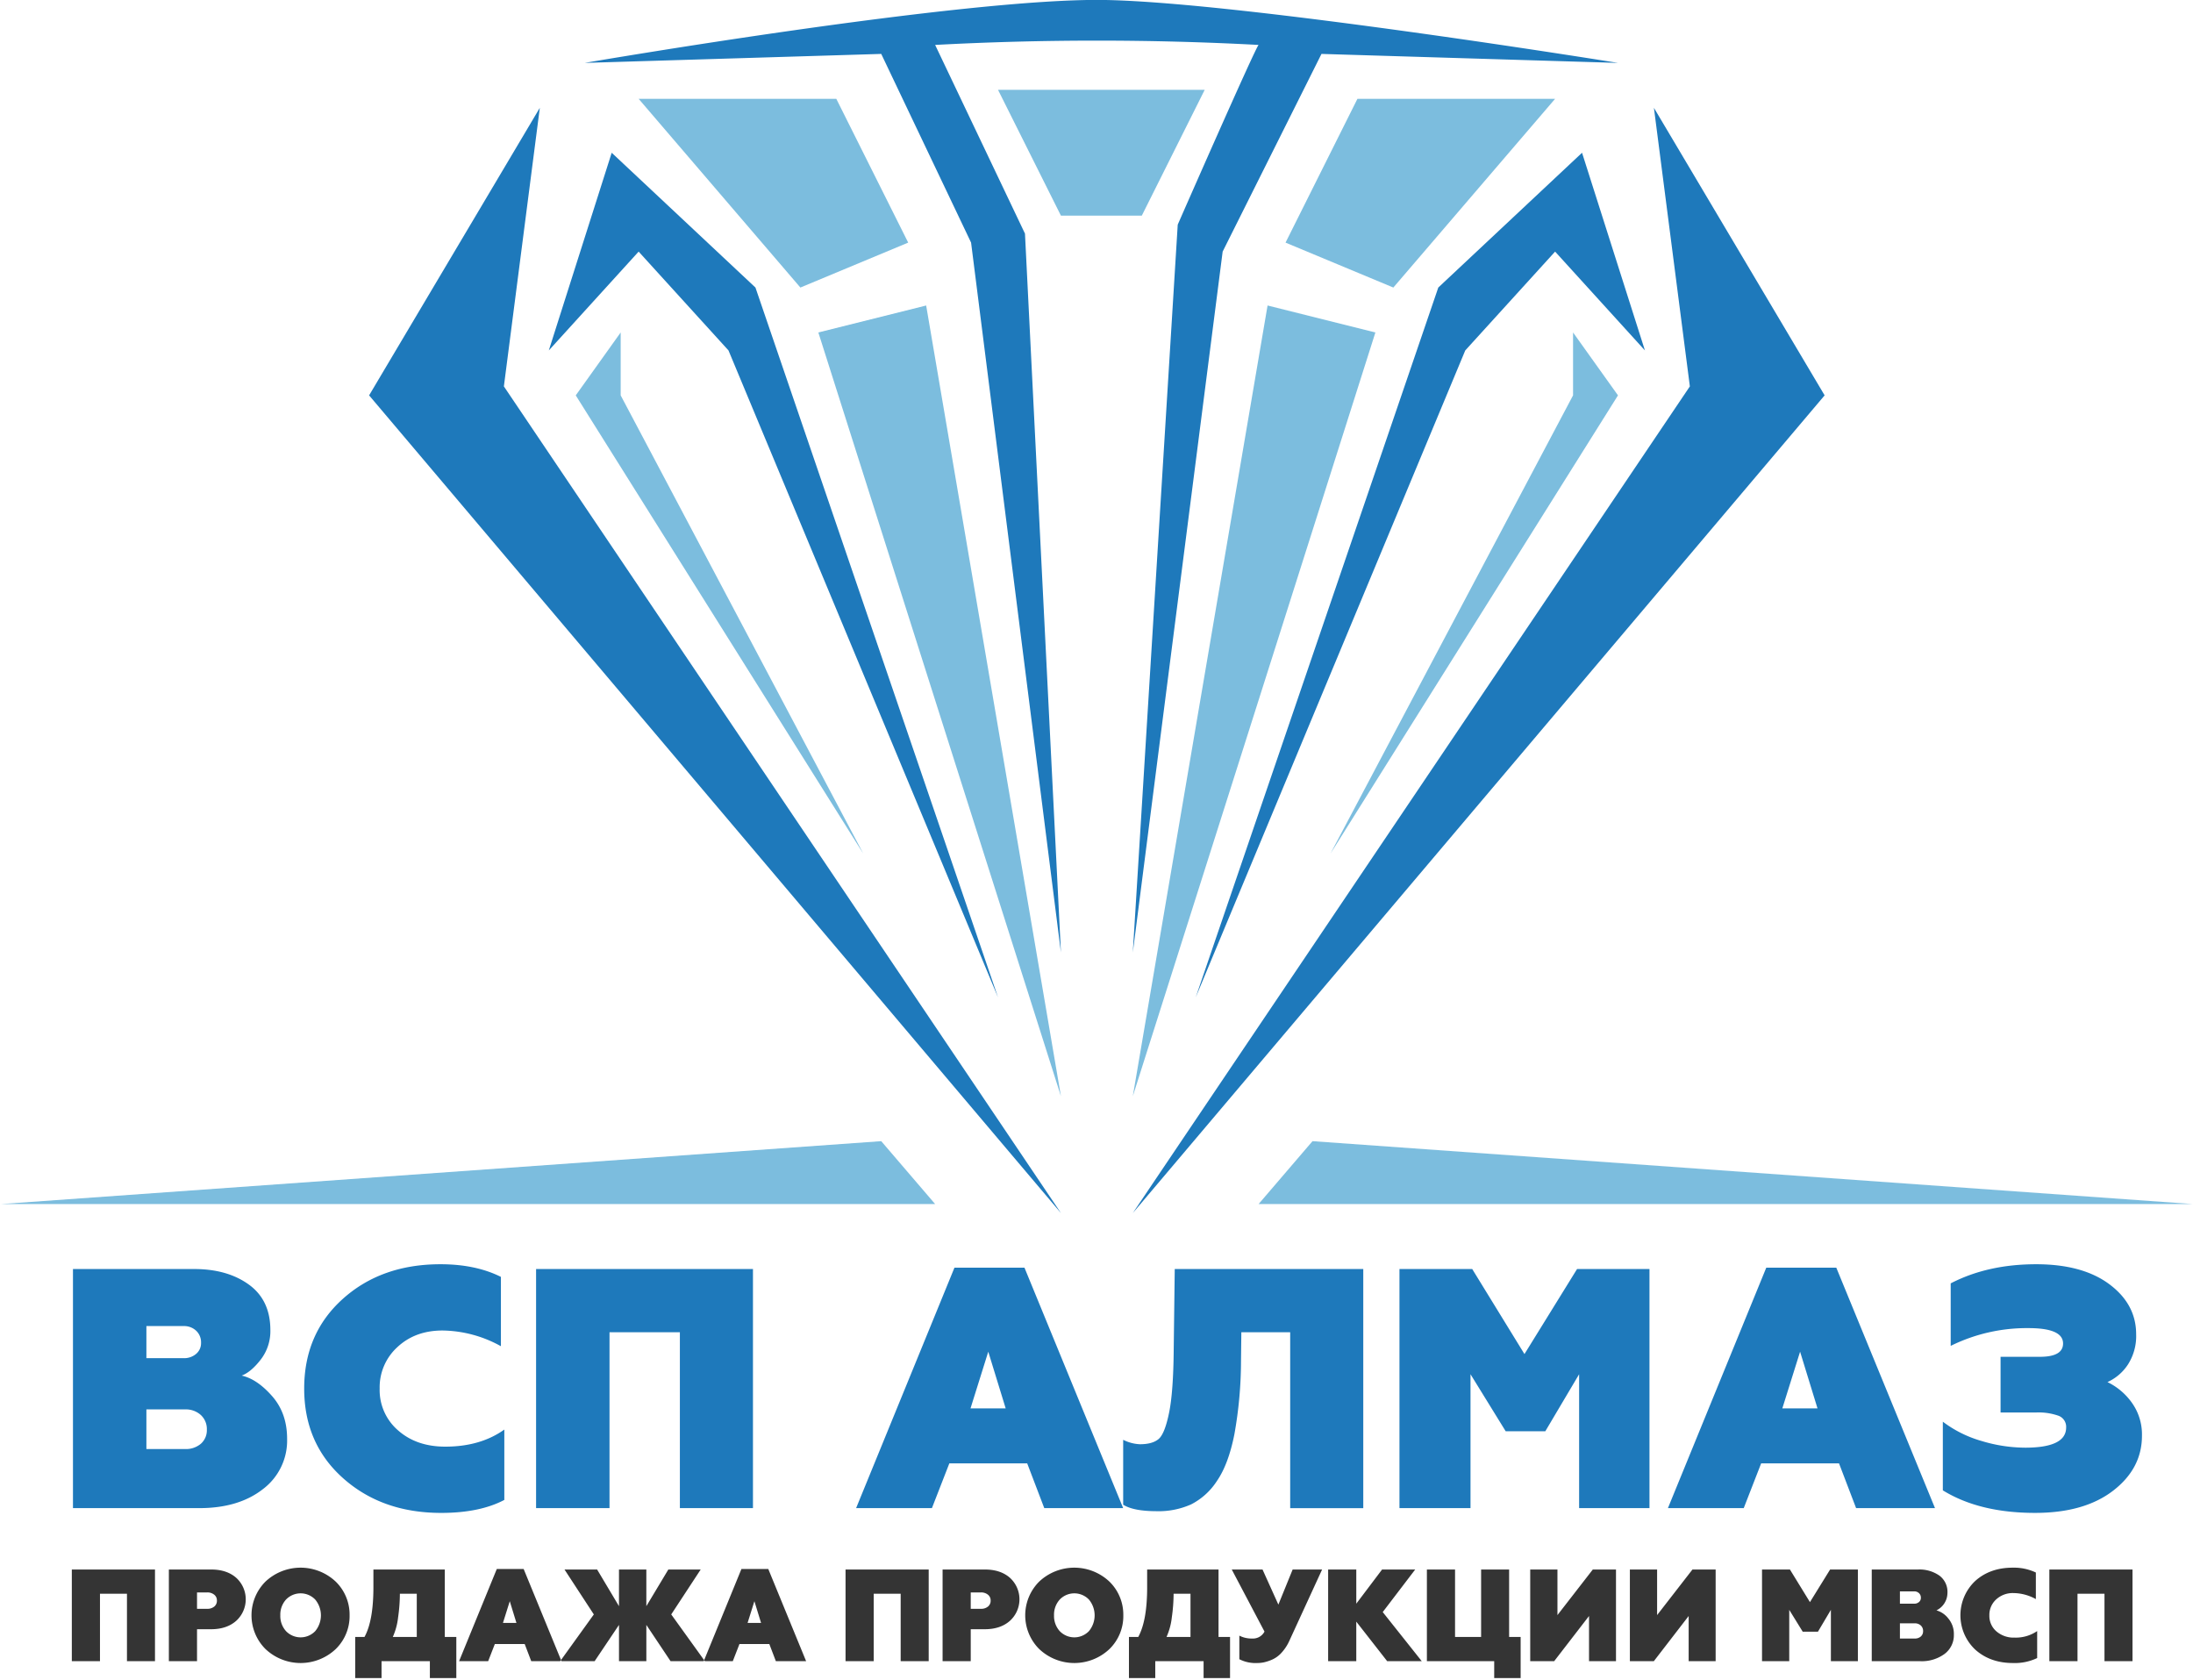 <svg xmlns="http://www.w3.org/2000/svg" width="854" height="654" viewBox="0 0 854 654">
  <defs>
    <style>
      .cls-1 {
        fill: #7cbdde;
      }

      .cls-1, .cls-2, .cls-3 {
        fill-rule: evenodd;
      }

      .cls-2 {
        fill: #1e79bb;
      }

      .cls-3 {
        fill: #343434;
      }
    </style>
  </defs>
  <path id="Фигура_8" data-name="Фигура 8" class="cls-1" d="M241.705,129.457l-17.494,24.491,111.963,178.44-94.469-178.44V129.457Zm7-90.97h76.974l27.991,55.981-41.986,17.494Zm69.977,90.97,41.985-10.5,52.483,307.9Zm45.484,339.386-20.993-24.492L0.286,468.843H364.164ZM612.581,129.457l17.494,24.491L518.113,332.388l94.468-178.44V129.457Zm-7-90.97H528.609l-27.99,55.981L542.6,111.962Zm-69.976,90.97-41.986-10.5-52.482,307.9ZM490.122,468.843l20.993-24.492L854,468.843H490.122ZM388.656,34.988l24.492,48.984h31.489l24.492-48.983H388.656Z"/>
  <path id="ВСП_АЛМАЗ" data-name="ВСП АЛМАЗ" class="cls-2" d="M210.216,41.986L143.738,153.948l269.41,318.394L196.221,150.45Zm3.5,94.468L238.207,59.48l55.981,52.482L388.656,388.37,283.691,136.454,248.7,97.967ZM644.07,41.986l66.478,111.962L441.139,472.342,658.066,150.45Zm-3.5,94.468L616.08,59.48,560.1,111.962,465.63,388.37,570.6,136.454l34.988-38.487ZM413.148,370.876l-14-279.906L364.164,17.494a1183.858,1183.858,0,0,1,125.958,0c-1.071.619-31.489,69.977-31.489,69.977L441.139,370.876,476.127,97.967l38.487-76.974,115.461,3.5S485.066,1.061,430.642,0,227.71,24.492,227.71,24.492l115.461-3.5L378.16,94.468ZM77.625,587.238q15.293,0,24.738-7.382a23.655,23.655,0,0,0,9.443-19.617q0-9.975-5.852-16.625t-11.837-7.98q3.591-1.329,7.381-6.185a18.136,18.136,0,0,0,3.791-11.5q0-11.7-8.379-17.756t-21.28-6.051H28.415v93.1h49.21ZM57.01,548.8H72.039A8.649,8.649,0,0,1,78.223,551a7.428,7.428,0,0,1,2.328,5.653,7.008,7.008,0,0,1-2.328,5.519,8.98,8.98,0,0,1-6.184,2.062H57.01V548.8Zm0-32.452h14.5a6.85,6.85,0,0,1,4.855,1.795,6.156,6.156,0,0,1,1.928,4.722,5.44,5.44,0,0,1-1.928,4.322,7.166,7.166,0,0,1-4.855,1.663H57.01v-12.5Zm139.385,67.7v-27.4q-9.312,6.651-23.009,6.65-11.172,0-18.354-6.318a20.7,20.7,0,0,1-7.182-16.292,21.173,21.173,0,0,1,6.916-16.16q6.914-6.45,17.556-6.45a47.91,47.91,0,0,1,22.743,6.118v-27q-9.844-4.92-23.541-4.921-23.012,0-38.038,13.5t-15.029,34.913q0,21.414,15.162,34.912t38.171,13.5q15.027,0,24.605-5.054h0Zm40.963,3.192V518.743h27.4v68.5h28.462v-93.1H208.763v93.1h28.6Zm125.55,0,6.783-17.423h30.324l6.65,17.423h30.723l-38.437-93.632H371.686l-38.3,93.632h29.526Zm21.945-60.914,6.783,22.078h-13.7Zm65.568,62.111a31.045,31.045,0,0,0,13.433-2.66,26.112,26.112,0,0,0,10.041-9.111q4.455-6.45,6.783-18.088a162.425,162.425,0,0,0,2.594-28.661l0.133-11.172h19.019v68.5h28.462v-93.1H457.47l-0.4,31.122q-0.135,16.626-1.8,24.8T451.219,560.3q-2.394,2.064-7.315,2.062a15.882,15.882,0,0,1-6.517-1.729v25.27q3.99,2.524,13.034,2.527h0Zm122.226-1.2V535.1l13.7,22.211h15.428L614.941,535.1v52.136h27.4v-93.1h-28.2l-20.482,33.117-20.349-33.117H544.983v93.1h27.664Zm106.4,0,6.783-17.423h30.324l6.65,17.423h30.723L715.09,493.606H687.825l-38.3,93.632h29.526Zm21.945-60.914,6.783,22.078h-13.7Zm121.893,54.131q11.238-8.644,11.238-21.413a21.219,21.219,0,0,0-3.923-12.835,24.991,24.991,0,0,0-9.51-8.046,18.742,18.742,0,0,0,7.98-6.85,20.544,20.544,0,0,0,3.192-11.77q0-11.7-10.44-19.485t-28.529-7.78q-18.887,0-33.25,7.448v24.339a66.853,66.853,0,0,1,30.324-6.916q13.433,0,13.433,5.985,0,5.187-9.044,5.187H779.061V550h13.832a23.344,23.344,0,0,1,8.712,1.263,4.587,4.587,0,0,1,2.992,4.589q0,7.848-15.96,7.847A59.276,59.276,0,0,1,771.68,561.1a45.9,45.9,0,0,1-15.1-7.514v26.733q14.231,8.778,35.91,8.778Q811.646,589.1,822.885,580.455Z"/>
  <path id="ПРОДАЖА_ПРОДУКЦИИ_МВСП" data-name="ПРОДАЖА ПРОДУКЦИИ МВСП" class="cls-3" d="M38.935,646.838V620.573H49.441v26.265H60.355v-35.7H27.97v35.7H38.935Zm26.826,0H76.726V634.394h5.457q6.12,0,9.818-3.29a11.305,11.305,0,0,0,.025-16.7q-3.672-3.264-9.843-3.264H65.761v35.7Zm10.965-26.775H80.7a4.158,4.158,0,0,1,2.7.867,2.806,2.806,0,0,1,1.071,2.3,2.89,2.89,0,0,1-1.046,2.346,4.135,4.135,0,0,1-2.729.867H76.726v-6.375Zm32.435,8.925a8.751,8.751,0,0,1,2.218-6.146,7.887,7.887,0,0,1,11.373,0,9.619,9.619,0,0,1,0,12.291,7.884,7.884,0,0,1-11.373,0A8.745,8.745,0,0,1,109.161,628.988Zm26.979,0a17.938,17.938,0,0,0-5.406-13.133,19.947,19.947,0,0,0-27.362,0,18.563,18.563,0,0,0,0,26.24,19.911,19.911,0,0,0,27.362.025A17.936,17.936,0,0,0,136.14,628.988Zm12.443,24.429v-6.579H167.4v6.579h10.3V637.4h-4.488V611.138h-27.8v6.936q0,13.005-3.468,19.329h-3.621v16.014h10.251Zm6.451-23.69a66.328,66.328,0,0,0,.689-9.154H162.3V637.4h-9.333A25.5,25.5,0,0,0,155.034,629.727ZM190.1,646.838l2.6-6.681h11.628l2.55,6.681h11.781l-14.739-35.9H193.463l-14.688,35.9H190.1Zm8.415-23.358,2.6,8.466H195.86Zm33.047,23.358,9.486-14.127v14.127H251.7V632.711l9.435,14.127H274.5l-13.107-18.207,11.475-17.493h-12.6l-8.568,14.28v-14.28H241.045v14.28l-8.517-14.28h-12.7l11.424,17.493-13.107,18.207h13.413Zm53.8,0,2.6-6.681h11.628l2.55,6.681h11.781l-14.739-35.9H288.73l-14.688,35.9h11.322Zm8.415-23.358,2.6,8.466h-5.253Zm46.459,23.358V620.573h10.506v26.265h10.914v-35.7H329.273v35.7h10.965Zm26.826,0h10.965V634.394h5.457q6.12,0,9.818-3.29a11.306,11.306,0,0,0,.025-16.7q-3.672-3.264-9.843-3.264H367.064v35.7Zm10.965-26.775h3.978a4.157,4.157,0,0,1,2.7.867,2.806,2.806,0,0,1,1.071,2.3,2.891,2.891,0,0,1-1.045,2.346,4.136,4.136,0,0,1-2.729.867h-3.978v-6.375Zm32.436,8.925a8.751,8.751,0,0,1,2.218-6.146,7.887,7.887,0,0,1,11.373,0,9.619,9.619,0,0,1,0,12.291,7.884,7.884,0,0,1-11.373,0A8.745,8.745,0,0,1,410.465,628.988Zm26.979,0a17.938,17.938,0,0,0-5.406-13.133,19.947,19.947,0,0,0-27.362,0,18.563,18.563,0,0,0,0,26.24,19.911,19.911,0,0,0,27.362.025A17.936,17.936,0,0,0,437.444,628.988Zm12.443,24.429v-6.579h18.819v6.579h10.3V637.4H474.52V611.138H446.725v6.936q0,13.005-3.468,19.329h-3.621v16.014h10.251Zm6.451-23.69a66.328,66.328,0,0,0,.689-9.154h6.579V637.4h-9.333A25.5,25.5,0,0,0,456.338,629.727Zm35.929,17.544a17.878,17.878,0,0,0,3.188-1.071,10.831,10.831,0,0,0,3.621-2.677,17.55,17.55,0,0,0,3.034-4.641l12.75-27.744H503.385l-5.559,13.668-6.171-13.668H479.67l12.75,24.174a5.055,5.055,0,0,1-4.794,2.7,10.432,10.432,0,0,1-5-1.122v9.18a13.777,13.777,0,0,0,6.987,1.479A12.783,12.783,0,0,0,492.267,647.271Zm35.9-.433v-15.4l12.036,15.4h13.464l-15.2-19.125,12.648-16.575h-12.9l-10.047,13.311V611.138H517.206v35.7h10.965Zm64.005,6.579V637.4h-4.488V611.138H576.774V637.4H566.625V611.138H555.66v35.7h26.214v6.579h10.3Zm13.055-6.579L618.8,629.243v17.595H629.3v-35.7h-9.027l-13.77,17.748V611.138H595.9v35.7h9.333Zm38.81,0,13.566-17.595v17.595h10.506v-35.7h-9.027l-13.77,17.748V611.138H634.708v35.7h9.333Zm52.733,0V626.846l5.253,8.517h5.916l5.049-8.517v19.992H723.5v-35.7H712.686l-7.854,12.7-7.8-12.7H686.166v35.7h10.608Zm51,0a14.969,14.969,0,0,0,9.486-2.831,9.07,9.07,0,0,0,3.621-7.522,9.3,9.3,0,0,0-2.244-6.375,8.847,8.847,0,0,0-4.539-3.06,7.615,7.615,0,0,0,4.284-6.783,7.869,7.869,0,0,0-3.213-6.809,13.6,13.6,0,0,0-8.16-2.32H728.9v35.7h18.87Zm-7.9-14.739h5.763a3.314,3.314,0,0,1,2.371.841,2.847,2.847,0,0,1,.893,2.168,2.684,2.684,0,0,1-.893,2.116,3.44,3.44,0,0,1-2.371.791h-5.763V632.1Zm0-12.444h5.559a2.625,2.625,0,0,1,1.861.688,2.359,2.359,0,0,1,.74,1.811,2.083,2.083,0,0,1-.74,1.657,2.745,2.745,0,0,1-1.861.638h-5.559v-4.794Zm53.448,25.959V635.108a14.789,14.789,0,0,1-8.823,2.55,10.26,10.26,0,0,1-7.038-2.423,7.936,7.936,0,0,1-2.754-6.247,8.122,8.122,0,0,1,2.652-6.2,9.485,9.485,0,0,1,6.732-2.473,18.365,18.365,0,0,1,8.721,2.346V612.311a19.986,19.986,0,0,0-9.027-1.887q-8.823,0-14.586,5.176a18.375,18.375,0,0,0,.051,26.775q5.814,5.178,14.637,5.177a20.148,20.148,0,0,0,9.435-1.938h0Zm15.708,1.224V620.573h10.506v26.265h10.914v-35.7H798.06v35.7h10.965Z"/>
</svg>
